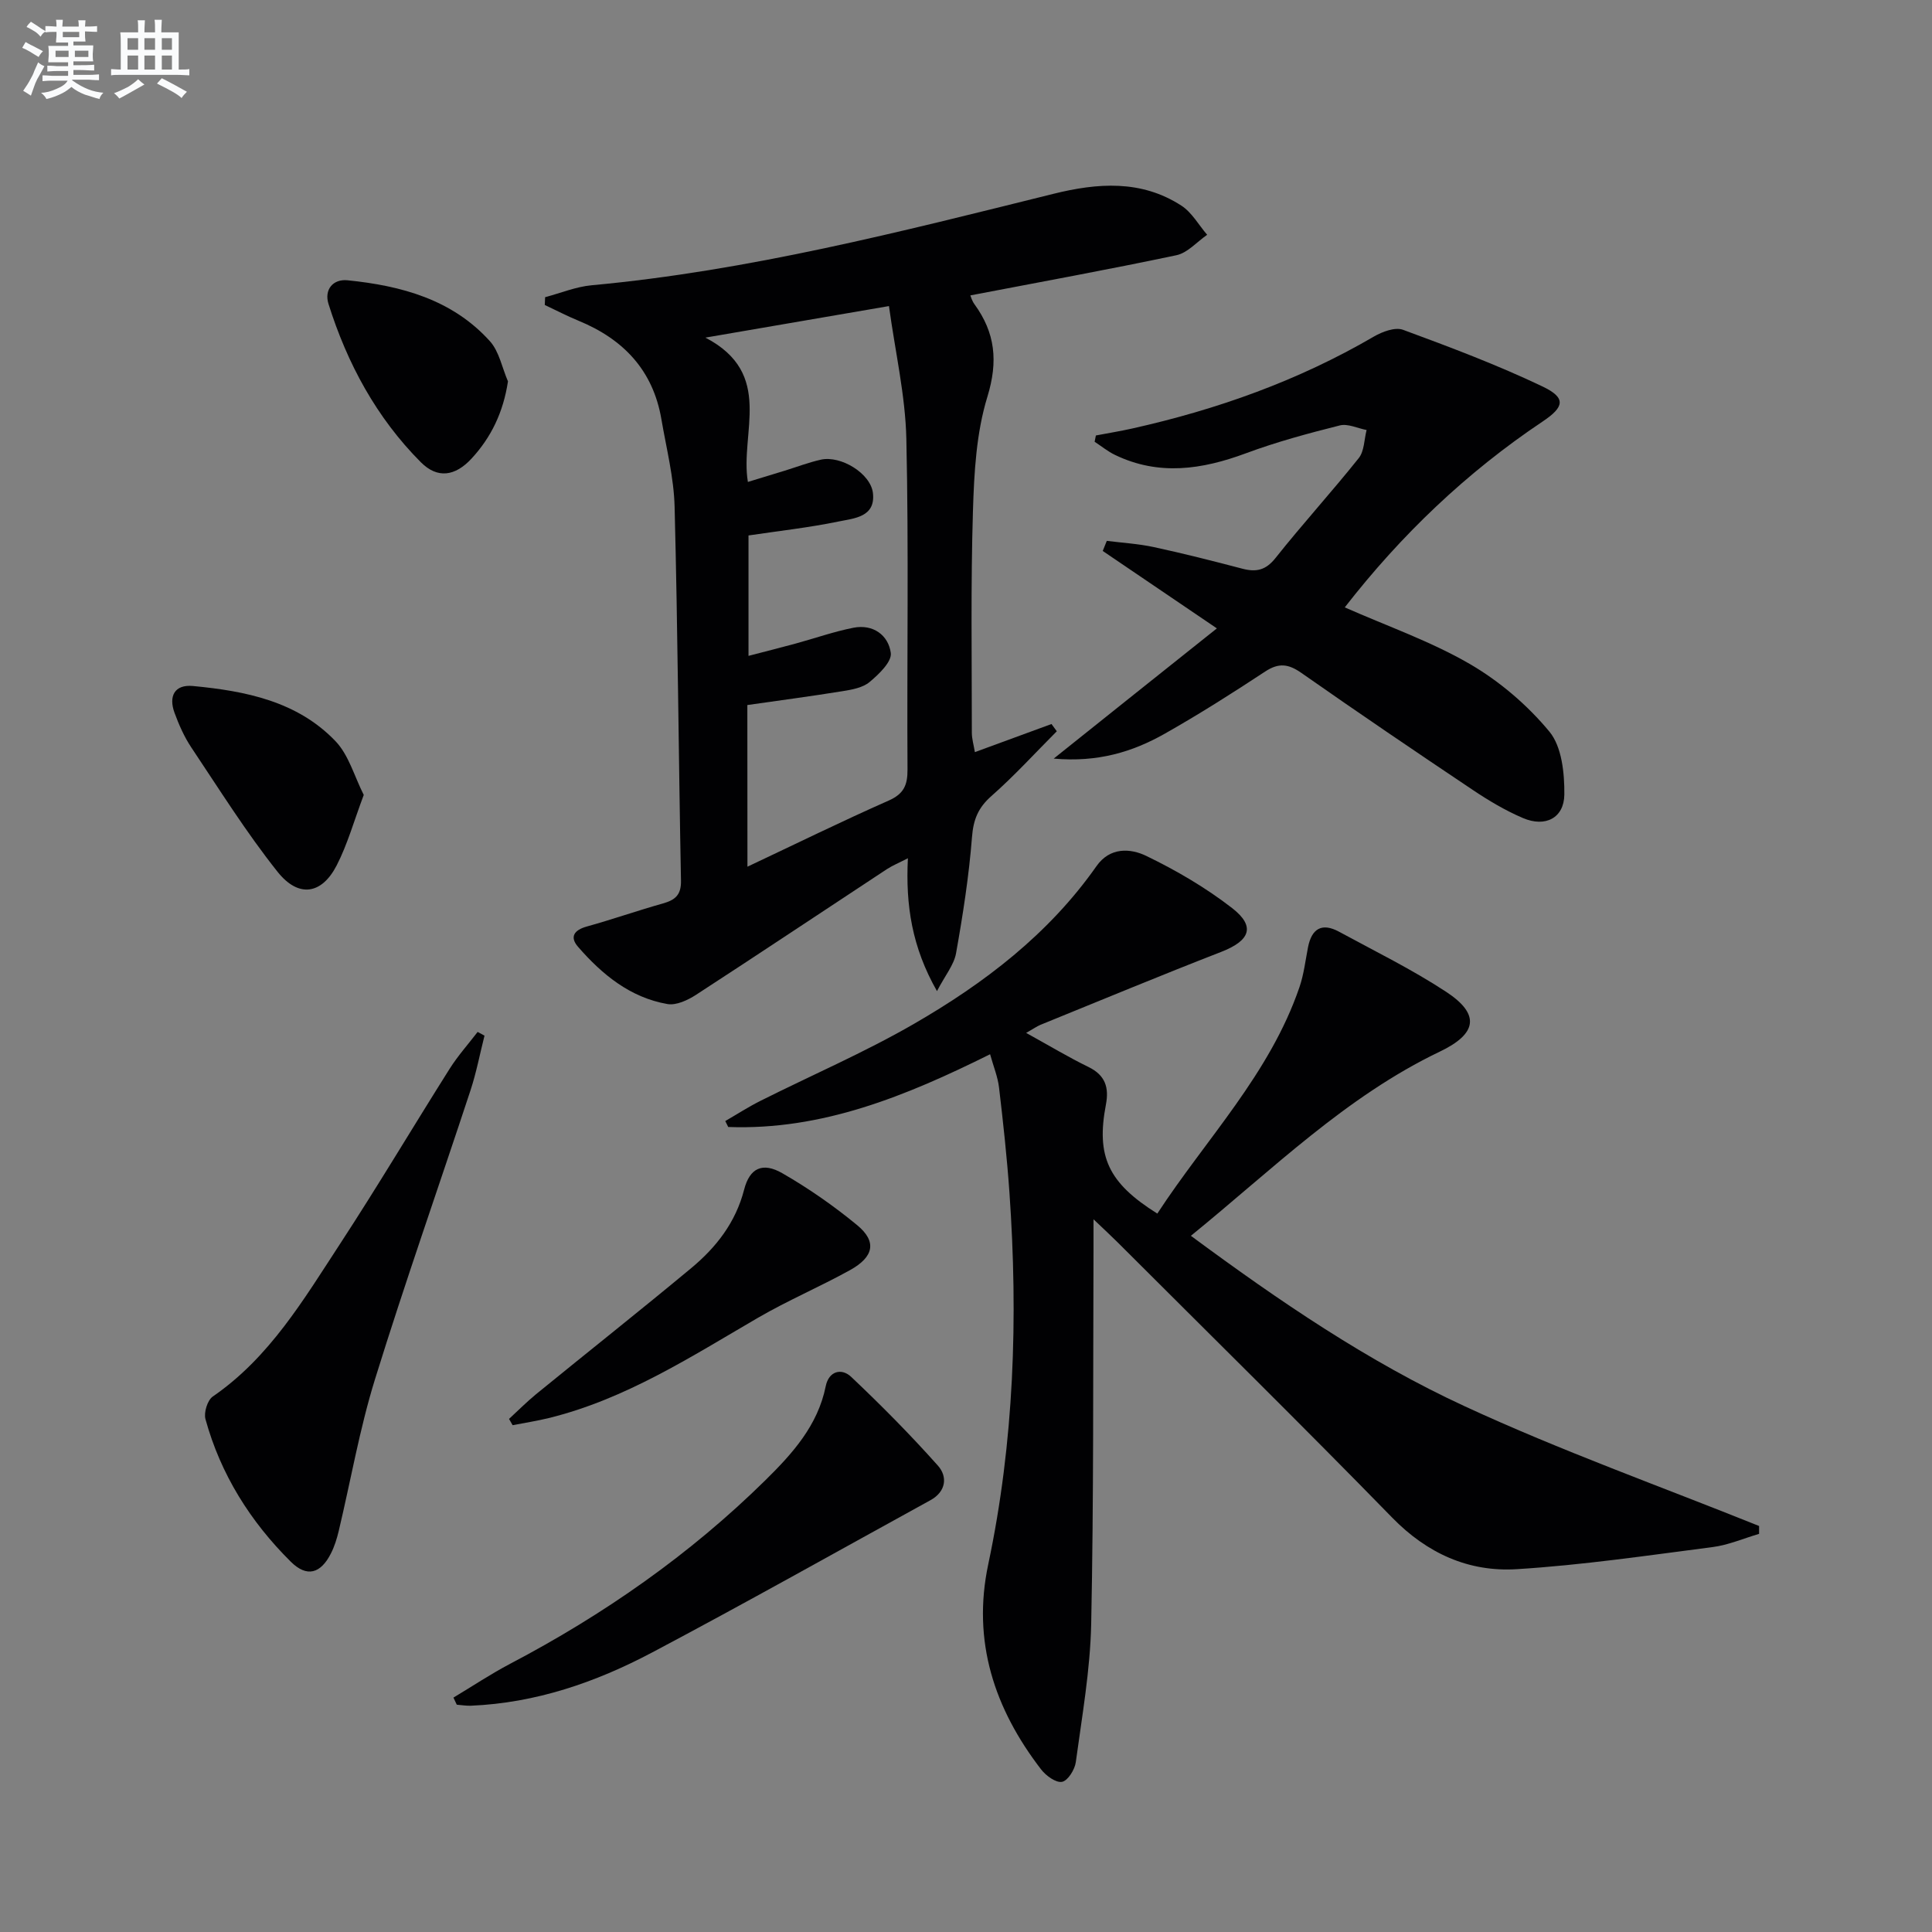 <svg enable-background="new 0 0 400 400" viewBox="0 0 400 400" xmlns="http://www.w3.org/2000/svg"><rect x="0" y="0" width="400" height="400" fill="#808080" stroke="none"/><g fill="#010103"><path d="m212.45 213.85c4.8 2.65 8.77 5.04 12.91 7.06 3.48 1.69 4.28 4.25 3.61 7.77-2.05 10.73.45 16.2 10.64 22.58 10.09-15.46 23.3-28.92 29.44-46.91.9-2.64 1.22-5.47 1.76-8.23.76-3.87 2.88-5.14 6.42-3.22 7.44 4.04 15.08 7.79 22.14 12.42 7.18 4.7 6.43 8.72-1.26 12.4-19.46 9.31-34.62 24.38-51.55 38.14 18.36 13.57 36.68 26.05 56.73 35.31 19.87 9.19 40.58 16.59 60.91 24.77v1.63c-3.21.94-6.37 2.32-9.65 2.74-13.48 1.74-26.96 3.73-40.51 4.57-9.96.62-18.57-3.25-25.83-10.7-18.73-19.2-37.86-38.02-56.83-56.98-1.28-1.28-2.61-2.5-4.98-4.76 0 2.88.01 4.59 0 6.29-.11 25.82.05 51.65-.48 77.47-.2 9.57-1.9 19.13-3.19 28.65-.21 1.54-1.65 3.84-2.85 4.06-1.26.24-3.33-1.27-4.33-2.57-9.67-12.56-14.32-26.51-10.95-42.44 5.38-25.42 6.2-51.1 4.4-76.92-.51-7.28-1.3-14.55-2.16-21.81-.26-2.24-1.17-4.41-1.85-6.9-17.43 8.66-34.8 15.78-54.22 15.06-.2-.41-.41-.82-.61-1.23 2.44-1.41 4.82-2.95 7.34-4.21 10.55-5.29 21.44-9.98 31.64-15.86 14.63-8.44 27.99-18.62 37.87-32.7 2.79-3.98 7.03-3.72 10.34-2.11 6.22 3.01 12.31 6.57 17.76 10.8 4.9 3.81 3.69 6.74-2.28 9.06-12.53 4.87-24.94 10.03-37.39 15.09-.79.33-1.47.83-2.99 1.68z"/><path d="m112.86 61.53c3.21-.85 6.38-2.17 9.64-2.47 32.53-3 64.04-11.1 95.6-18.93 9.11-2.26 18.18-2.95 26.5 2.45 2.17 1.41 3.57 3.99 5.33 6.03-2.11 1.46-4.05 3.74-6.36 4.23-14.1 2.98-28.29 5.56-42.67 8.32.09.21.33 1.11.84 1.81 4.32 5.93 4.94 11.83 2.69 19.17-2.3 7.48-2.75 15.69-2.99 23.61-.47 15.31-.23 30.64-.23 45.96 0 1.27.39 2.54.63 4.01 5.51-2.02 10.68-3.92 15.86-5.82.37.5.73 1 1.1 1.5-4.49 4.5-8.79 9.23-13.55 13.42-2.74 2.42-3.73 4.86-4.01 8.5-.63 8.05-1.88 16.08-3.3 24.04-.43 2.41-2.25 4.57-3.95 7.84-5.18-9.11-6.51-17.75-6.02-27.51-1.86.96-3.19 1.5-4.37 2.27-13.16 8.66-26.26 17.41-39.47 25.99-1.71 1.11-4.1 2.24-5.93 1.93-7.72-1.34-13.53-6.11-18.52-11.85-1.79-2.06-.81-3.48 1.83-4.21 5.27-1.46 10.44-3.28 15.71-4.76 2.54-.72 3.83-1.73 3.77-4.74-.5-25.79-.66-51.6-1.32-77.38-.15-6.08-1.71-12.13-2.74-18.17-1.73-10.11-7.87-16.55-17.14-20.36-2.38-.98-4.67-2.17-7-3.27.03-.54.05-1.08.07-1.61zm41.89 117.91c10.09-4.76 19.58-9.42 29.24-13.69 3.14-1.39 3.92-3.2 3.9-6.44-.14-22.81.27-45.63-.24-68.43-.2-8.99-2.29-17.94-3.6-27.51-12.95 2.22-24.62 4.23-38 6.53 14.35 7.5 7.1 19.69 8.79 29.88 2.8-.85 5.15-1.57 7.5-2.29 2.54-.78 5.03-1.74 7.61-2.32 4.11-.92 10.3 2.83 10.78 6.9.58 5-3.91 5.24-7.06 5.89-6.13 1.27-12.39 1.96-18.7 2.9v24.93c3.64-.95 6.69-1.71 9.73-2.54 4-1.09 7.93-2.48 11.98-3.28 4.08-.81 7.26 1.54 7.75 5.22.24 1.82-2.48 4.42-4.4 6.02-1.41 1.18-3.65 1.58-5.59 1.89-6.48 1.05-13 1.91-19.71 2.87.02 10.72.02 21.76.02 33.47z"/><path d="m251.94 130.1c-8.43-5.72-16.03-10.87-23.63-16.03.28-.7.56-1.4.84-2.09 3.25.41 6.55.6 9.74 1.29 6.16 1.33 12.27 2.88 18.36 4.48 2.85.74 4.82.31 6.83-2.22 5.58-7.03 11.64-13.67 17.24-20.69 1.15-1.45 1.11-3.85 1.62-5.81-1.86-.35-3.88-1.37-5.55-.95-6.56 1.65-13.13 3.42-19.47 5.78-9.07 3.36-17.99 4.69-27.04.34-1.51-.72-2.84-1.82-4.25-2.74.09-.43.18-.87.26-1.3 2.5-.48 5.02-.88 7.51-1.44 17.6-3.93 34.41-9.91 50.05-19.04 1.74-1.01 4.39-2 6.03-1.4 9.76 3.6 19.53 7.27 28.91 11.75 4.93 2.36 4.48 4.24-.02 7.25-15.75 10.54-29.27 23.45-40.95 38.47 8.87 3.92 17.82 7.04 25.87 11.71 6.18 3.59 11.96 8.53 16.51 14.03 2.57 3.12 3.12 8.6 3.08 13-.05 4.89-3.96 6.85-8.56 4.88-3.64-1.55-7.11-3.62-10.41-5.83-11.89-7.96-23.74-16-35.46-24.21-2.7-1.89-4.7-2.15-7.52-.29-6.8 4.48-13.7 8.86-20.79 12.87-6.68 3.78-13.89 5.96-22.98 5.15 11.76-9.41 22.69-18.12 33.78-26.96z"/><path d="m100.31 214.42c-.95 3.77-1.68 7.61-2.89 11.3-6.58 19.98-13.58 39.82-19.8 59.9-3.17 10.24-5 20.89-7.49 31.35-.38 1.59-.88 3.21-1.62 4.66-2.11 4.17-4.97 5.02-8.31 1.7-8.36-8.29-14.52-18.08-17.66-29.51-.38-1.36.41-3.93 1.52-4.69 11.75-8.08 18.79-20.05 26.32-31.56 7.81-11.95 15.1-24.23 22.72-36.3 1.7-2.69 3.85-5.09 5.79-7.62.47.25.95.51 1.42.77z"/><path d="m93.88 351.47c3.9-2.34 7.7-4.87 11.72-6.99 19.43-10.2 37.24-22.63 52.89-38.04 5.59-5.51 10.83-11.31 12.47-19.45.63-3.12 3.26-3.81 5.25-1.94 6.23 5.89 12.28 12 17.98 18.4 2.03 2.28 1.69 5.37-1.55 7.15-19.21 10.55-38.31 21.31-57.69 31.56-11.66 6.17-24.07 10.43-37.46 10.99-.97.04-1.95-.14-2.92-.21-.23-.49-.46-.98-.69-1.47z"/><path d="m105.39 293.77c1.86-1.71 3.65-3.52 5.6-5.12 10.69-8.72 21.51-17.28 32.12-26.1 5.17-4.3 9.2-9.45 10.95-16.24 1.15-4.49 3.82-5.76 7.92-3.4 5.43 3.12 10.65 6.76 15.48 10.74 4.11 3.39 3.5 6.57-1.5 9.33-6.24 3.45-12.85 6.26-19.01 9.84-13.91 8.09-27.46 16.88-43.36 20.78-2.46.6-4.97.99-7.46 1.47-.25-.44-.5-.87-.74-1.3z"/><path d="m75.31 164.58c-2.04 5.43-3.37 10.25-5.61 14.6-3.09 6-7.89 6.78-12.24 1.31-6.49-8.16-12.05-17.06-17.86-25.75-1.46-2.19-2.56-4.69-3.47-7.17-1.25-3.42-.01-5.9 3.82-5.54 10.87 1.03 21.59 3.15 29.5 11.41 2.76 2.87 3.91 7.3 5.86 11.14z"/><path d="m105.17 78.96c-.98 6.44-3.5 11.61-7.55 15.99-3.37 3.65-7.04 4.21-10.48.76-9.18-9.21-15.25-20.44-19.13-32.79-.91-2.91.89-5.2 3.95-4.89 11.09 1.12 21.66 3.96 29.46 12.6 1.94 2.15 2.53 5.52 3.75 8.33z"/></g><path d="m6.8 9.5c.6.3 1.3.7 2.1 1.1-.4.4-.7.8-.9 1.2-.7-.4-1.3-.8-1.8-1.1s-1.1-.6-1.6-.8c.2-.4.5-.8.7-1.2.4.2.8.5 1.5.8zm.9 6.9c-.3.6-.5 1.1-.7 1.7s-.4 1.1-.6 1.7c-.6-.4-1.1-.7-1.6-1 .7-1 1.2-1.8 1.5-2.4.3-.5.6-1.1.8-1.7.3-.6.5-1.2.8-1.8.3.3.8.6 1.3.8-.7 1.3-1.2 2.2-1.5 2.7zm.1-11c.4.3 1 .7 1.7 1.1-.5.2-.8.6-1.1 1.1-.5-.6-1-1-1.4-1.2s-.9-.6-1.5-.8c.2-.4.5-.7.9-1.1.5.3.9.6 1.4.9zm10.5 13.1c1 .4 2 .6 3.1.7-.4.4-.7.8-.8 1.3-.9-.2-1.9-.6-3-.9-1-.4-2-.9-2.8-1.6-.5.4-1.1.9-1.9 1.3s-1.9.9-3.3 1.2c-.1-.3-.5-.8-1.1-1.3 1 0 2.1-.3 3.2-.8 1.2-.5 1.9-1 2.3-1.7h-3.2c-.4 0-1 0-2 .1v-1.2c1 0 1.7.1 2 .1h3.3v-1h-2.3c-.2 0-.9 0-2 .1v-1.2c1.2 0 1.9.1 2 .1h2.3v-.8h-4.1c0-.7.1-1.2.1-1.6 0-.5 0-1.1-.1-1.8h4.1v-.7h-2.5c0-.6.1-1.1.1-1.6v-.6h-.5c-.4 0-1 0-1.8.1v-1.3c1.2 0 1.9.1 2.1.1h.2c0-.3 0-.8-.1-1.4h1.4c0 .6-.1 1-.1 1.4h3.4c0-.4 0-.8-.1-1.3h1.5c0 .4-.1.9-.1 1.3.7 0 1.5 0 2.5-.1v1.2c-1 0-1.8-.1-2.5-.1v.6c0 .3 0 .8.1 1.5h-2.5v.8h4.1c0 .8-.1 1.3-.1 1.8s0 1 .1 1.5h-4.1v.8h1.4c.8 0 1.8 0 2.9-.1v1.2c-1 0-1.9-.1-2.8-.1h-1.5v1h3.2c.3 0 1 0 2.1-.1v1.2c-1.1 0-1.8-.1-2.1-.1h-3.4l-.1.1c1.4 1 2.4 1.5 3.4 1.9zm-4.1-6.7v-1.3h-2.7v1.3zm2.2-4.1v-1.1h-3.4v1.1zm1.9 4.1v-1.3h-2.8v1.3z" fill="#fafbfc"/><path d="m37 6.7v2.3 5.4c1 0 1.8 0 2.2-.1v1.3c-.6 0-1.5-.1-2.5-.1h-11.9c-.7 0-1.3 0-1.8.1v-1.3c.5 0 1.1.1 2 .1v-5.2c0-1 0-1.8-.1-2.5h3.7c0-1.3 0-2.1-.1-2.5h1.5c0 .4-.1 1.3-.1 2.5h2.2c0-1.2 0-2.1-.1-2.6h1.5c0 .4-.1 1.3-.1 2.6zm-12.3 13.7c-.3-.4-.7-.8-1.1-1.1 1.1-.4 2.1-.9 2.9-1.3.8-.5 1.5-1 2.1-1.6.4.4.9.8 1.3 1.1-2.5 1.4-4.2 2.4-5.2 2.9zm3.9-10.1v-2.4h-2.2v2.4zm0 4.1v-2.9h-2.2v2.9zm3.5-4.1v-2.4h-2.2v2.4zm0 4.1v-2.9h-2.2v2.9zm.4 2.9 1-1.1c.6.3 1.4.7 2.5 1.3s2 1.1 2.7 1.5c-.4.4-.8.8-1.1 1.3-.8-.8-2.5-1.7-5.1-3zm3.1-7v-2.4h-2.1v2.4zm0 4.1v-2.9h-2.1v2.9z" fill="#fafbfc"/></svg>